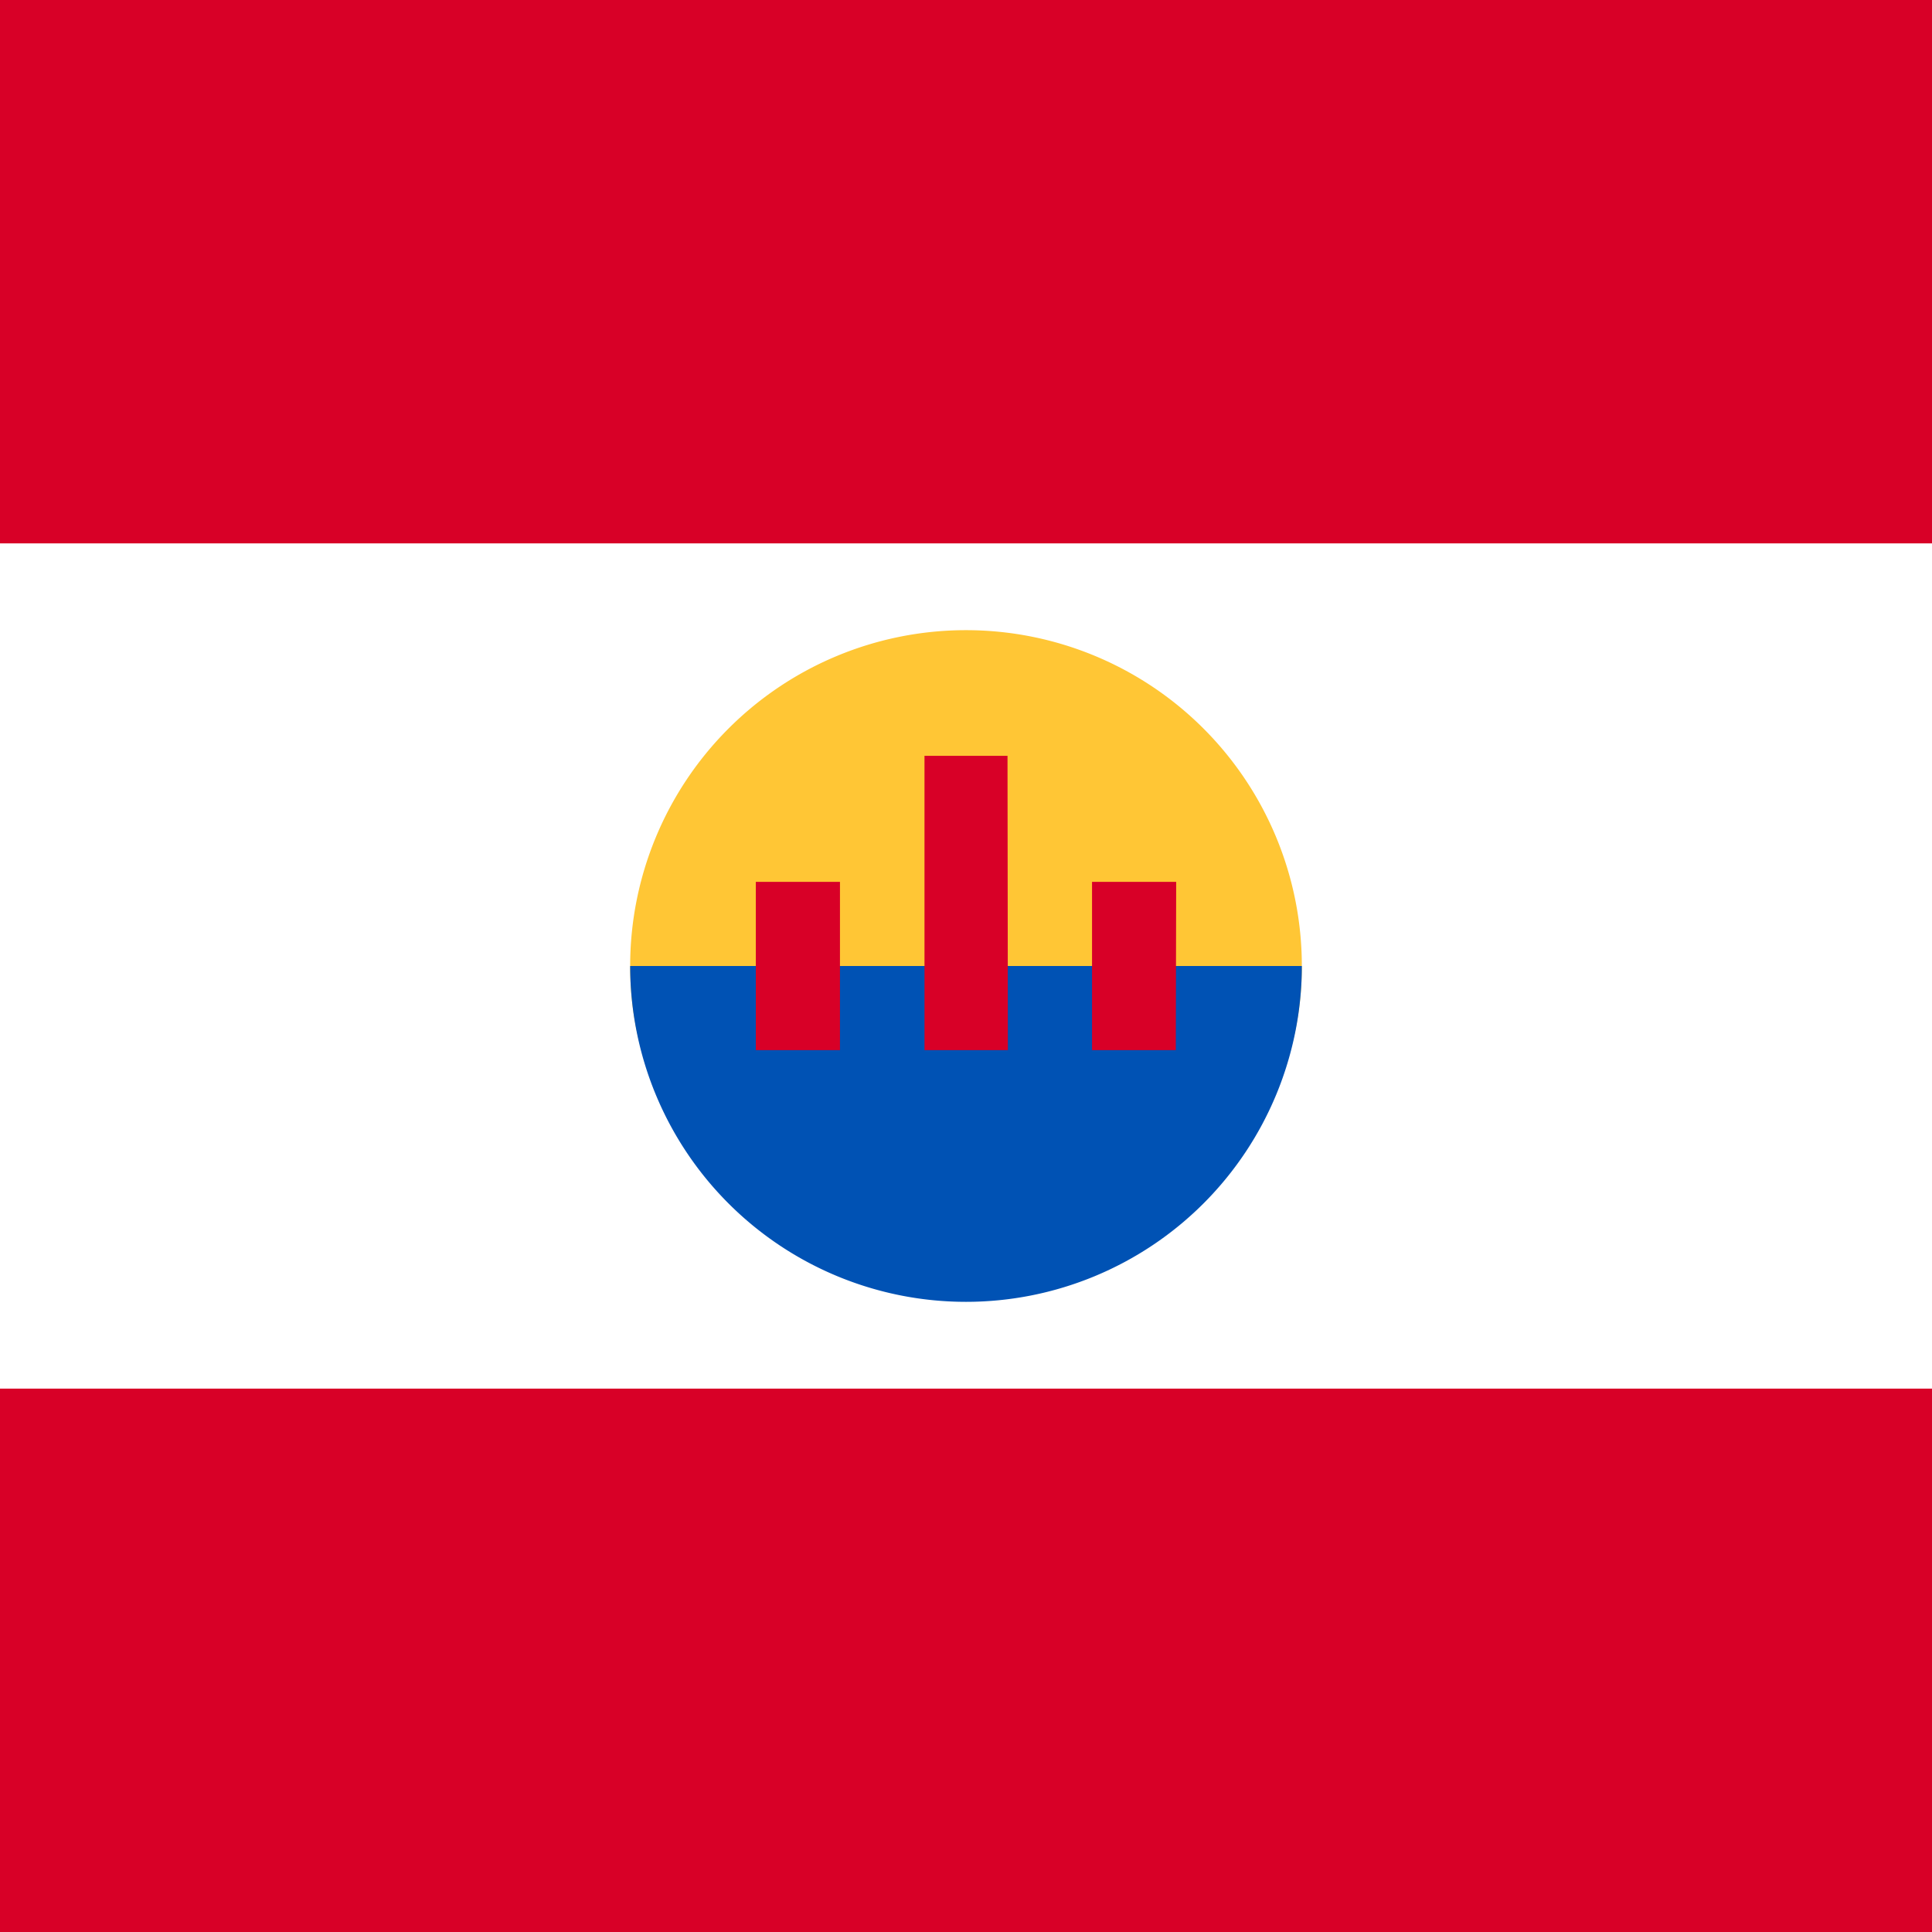 <svg xmlns="http://www.w3.org/2000/svg" width="512" height="512" fill="none"><rect width="100%" height="100%" fill="#333333" stroke="none"/><path fill="#ffffff" d="M512 384H0V128h512z"/><path fill="#d80027" d="M512 512H0V368h512zm0-368H0V0h512z"/><path fill="#ffc635" d="M345 256c0 49.2-39.8 78-89 78s-89-28.8-89-78a89 89 0 1 1 178 0"/><path fill="#0052b4" d="M345 256a89 89 0 1 1-178 0"/><path fill="#d80027" d="M222.6 278.3h-22.3v-44.6h22.3zm89 0h-22.2v-44.6h22.3zm-44.5 0H245v-78h22z"/></svg>